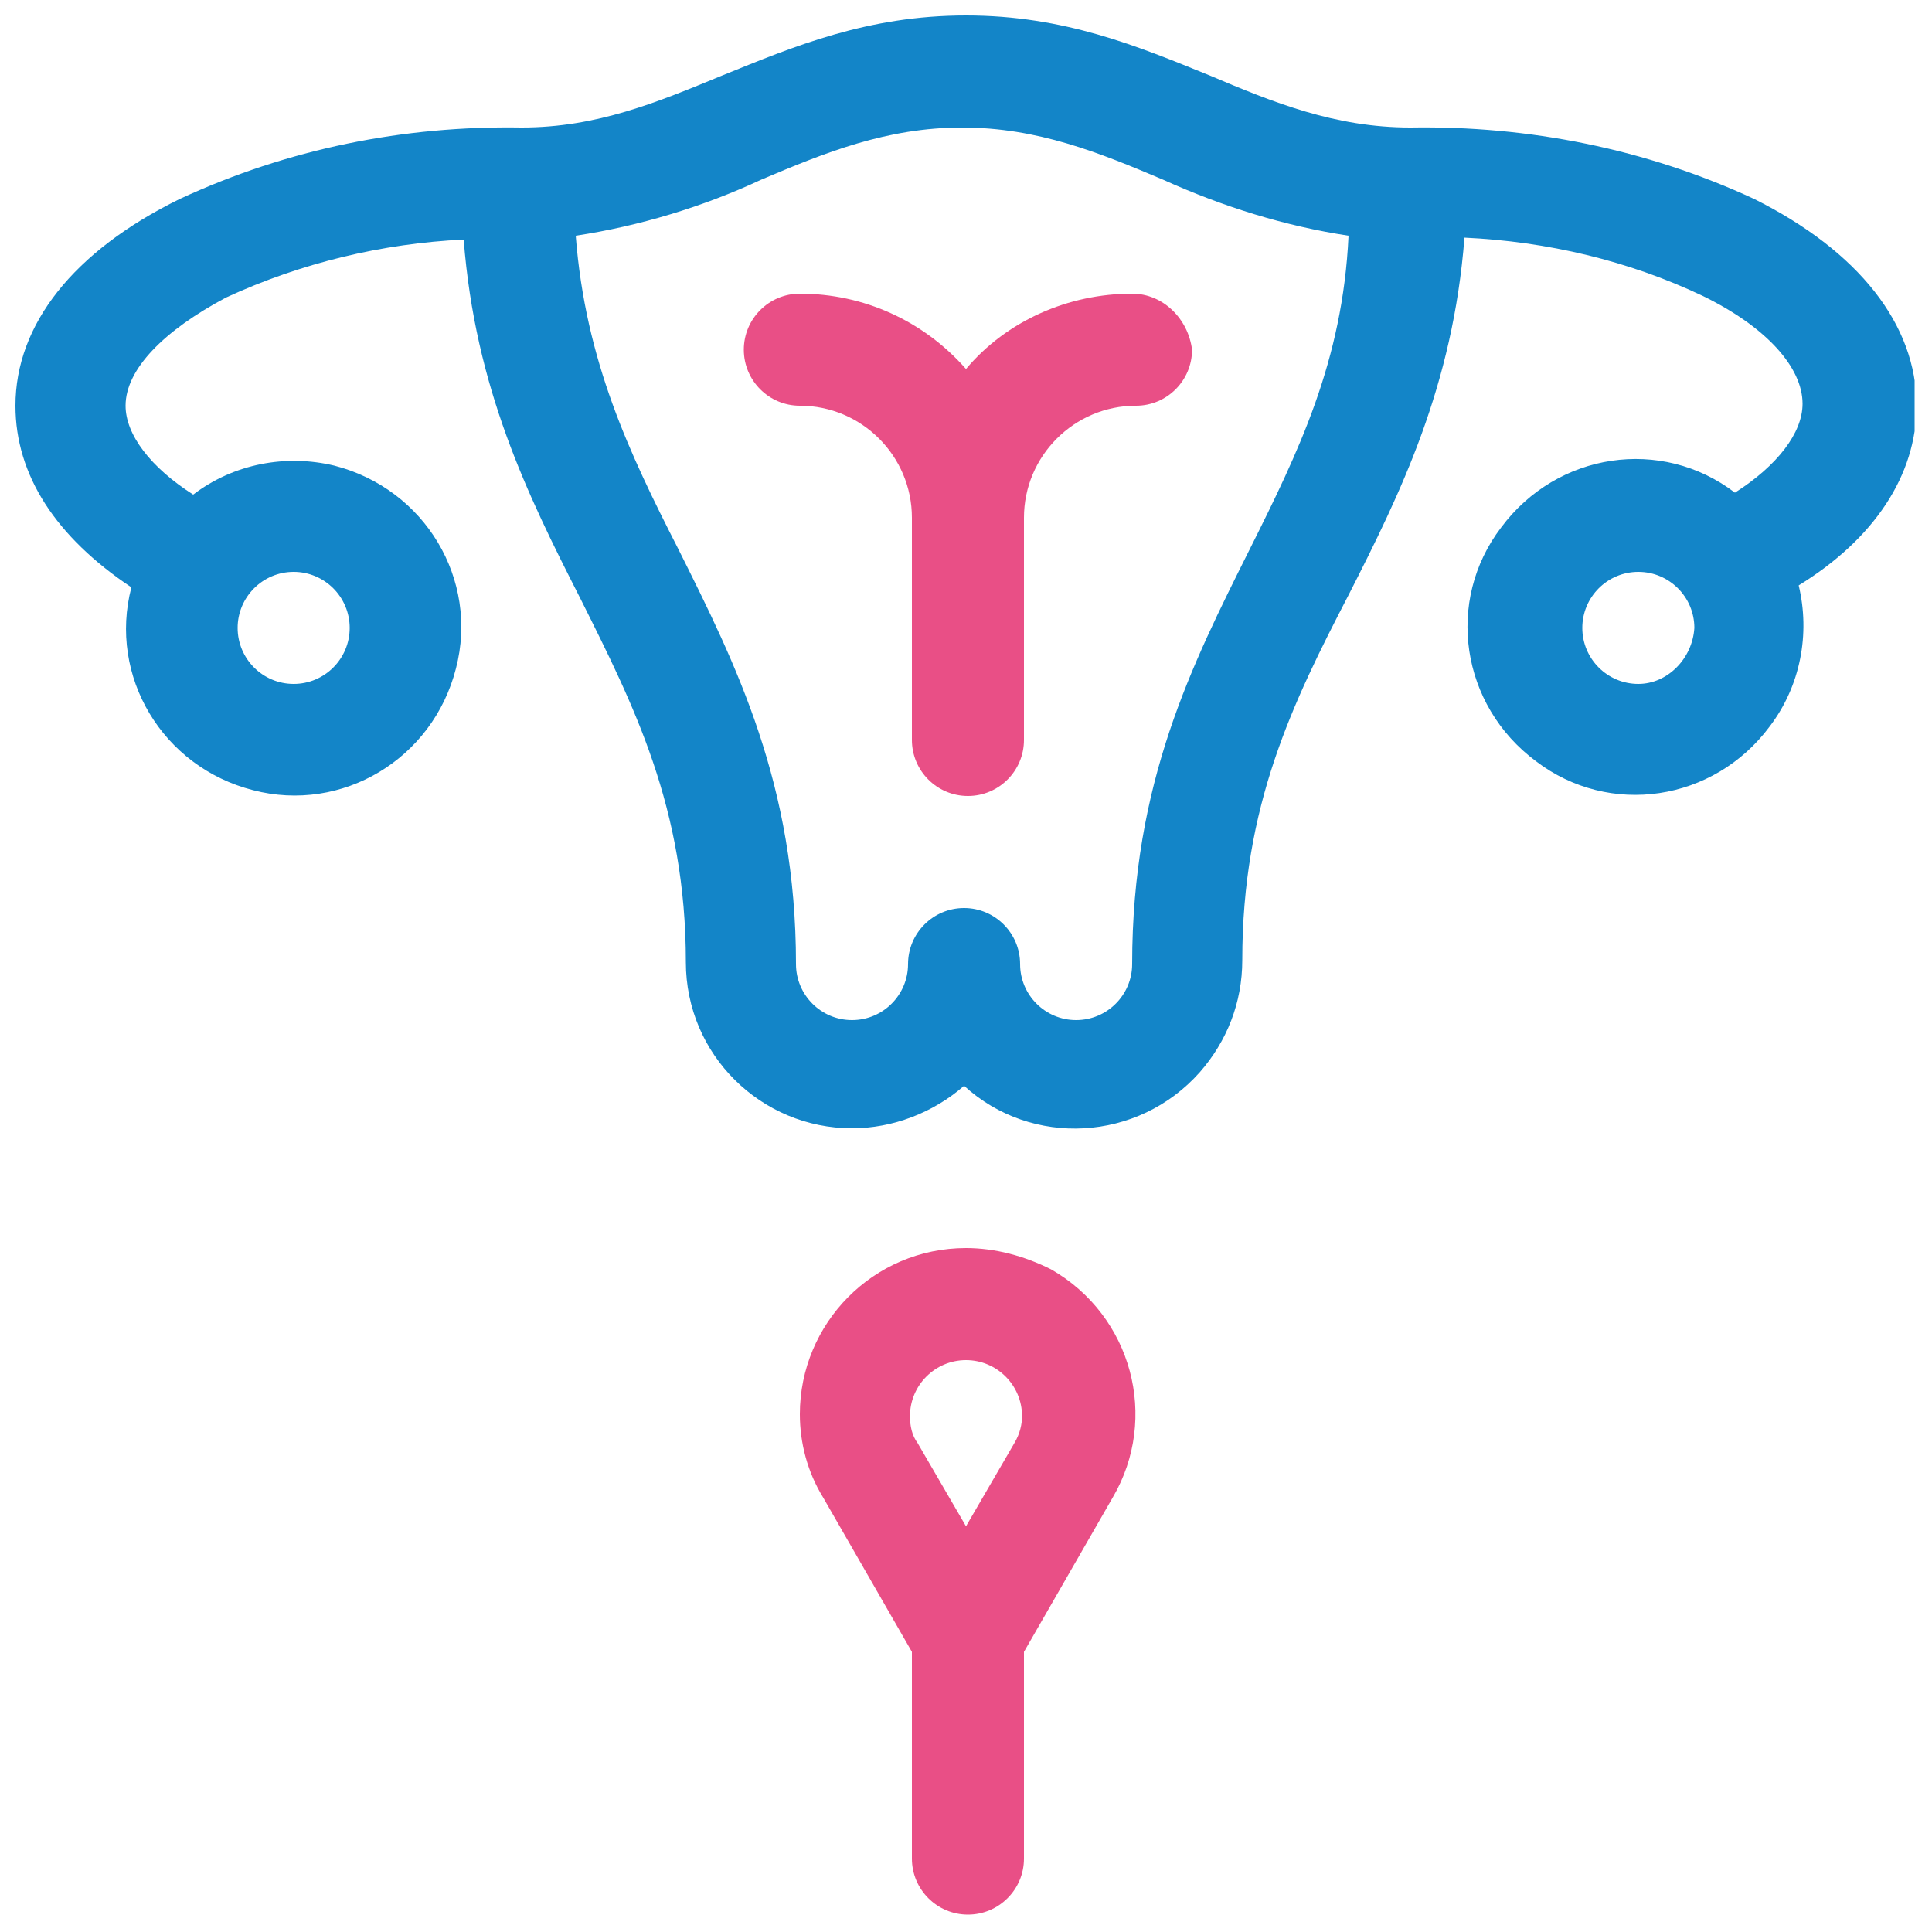 <?xml version="1.0" encoding="utf-8"?>
<!-- Generator: Adobe Illustrator 27.8.1, SVG Export Plug-In . SVG Version: 6.00 Build 0)  -->
<svg version="1.1" id="Layer_1" xmlns="http://www.w3.org/2000/svg" xmlns:xlink="http://www.w3.org/1999/xlink" x="0px" y="0px"
	 viewBox="0 0 100 100" style="enable-background:new 0 0 100 100;" xml:space="preserve">
<style type="text/css">
	.st0{clip-path:url(#SVGID_00000038379669499593745700000012481038781762503054_);}
	.st1{fill:#1385C8;}
	.st2{fill:#E94F86;}
</style>
<g>
	<defs>
		<rect id="SVGID_1_" x="0.8" y="0.8" width="98.3" height="98.3"/>
	</defs>
	<clipPath id="SVGID_00000044871419996295252040000017918930764035905964_">
		<use xlink:href="#SVGID_1_"  style="overflow:visible;"/>
	</clipPath>
	<g id="Group_884" style="clip-path:url(#SVGID_00000044871419996295252040000017918930764035905964_);">
		<path id="Path_573" class="st1" d="M99.2,21c0-4.2-3-8-8.4-10.7C85.2,7.7,79.1,6.5,73,6.6c-3.9,0-7.1-1.3-10.4-2.7
			C58.9,2.4,55.1,0.8,50,0.8s-8.9,1.6-12.6,3.1C34,5.3,30.9,6.6,27,6.6c-6.1-0.1-12.1,1.1-17.7,3.7C3.8,13,0.8,16.8,0.8,21
			c0,3.6,2.1,6.8,6,9.4c-1.2,4.6,1.6,9.3,6.3,10.5c4.6,1.2,9.3-1.6,10.5-6.3c1.2-4.6-1.6-9.3-6.3-10.5c-2.5-0.6-5.2-0.1-7.3,1.5
			c-2.2-1.4-3.5-3.1-3.5-4.6c0-1.9,2-3.9,5.2-5.6c3.9-1.8,8.1-2.8,12.3-3c0.6,7.7,3.3,13.2,6,18.5c2.8,5.6,5.5,10.9,5.5,18.9
			c0,4.8,3.9,8.6,8.6,8.6c2.1,0,4.2-0.8,5.8-2.2c3.5,3.2,9,2.9,12.2-0.7c1.4-1.6,2.2-3.6,2.2-5.8c0-8,2.6-13.3,5.5-18.9
			c2.7-5.3,5.4-10.8,6-18.5c4.3,0.2,8.5,1.2,12.3,3c3.3,1.6,5.2,3.7,5.2,5.6c0,1.5-1.3,3.2-3.5,4.6c-3.8-2.9-9.2-2.1-12.1,1.8
			c-2.9,3.8-2.1,9.2,1.8,12.1c3.8,2.9,9.2,2.1,12.1-1.8c1.6-2.1,2.1-4.8,1.5-7.3C97,27.9,99.2,24.6,99.2,21L99.2,21z M18.1,32.5
			c0,1.6-1.3,2.9-2.9,2.9c-1.6,0-2.9-1.3-2.9-2.9c0-1.6,1.3-2.9,2.9-2.9h0C16.8,29.6,18.1,30.9,18.1,32.5 M64.7,28.4
			c-3,6-6.1,12.1-6.1,21.5c0,1.6-1.3,2.9-2.9,2.9c-1.6,0-2.9-1.3-2.9-2.9c0,0,0,0,0,0c0-1.6-1.3-2.9-2.9-2.9c-1.6,0-2.9,1.3-2.9,2.9
			c0,0,0,0,0,0c0,1.6-1.3,2.9-2.9,2.9c-1.6,0-2.9-1.3-2.9-2.9c0-9.3-3.1-15.5-6.1-21.5c-2.5-4.9-4.8-9.7-5.3-16.2
			c3.3-0.5,6.6-1.5,9.6-2.9c3.3-1.4,6.5-2.7,10.4-2.7s7.1,1.3,10.4,2.7c3.1,1.4,6.3,2.4,9.6,2.9C69.5,18.7,67.2,23.4,64.7,28.4
			 M84.8,35.4c-1.6,0-2.9-1.3-2.9-2.9s1.3-2.9,2.9-2.9c1.6,0,2.9,1.3,2.9,2.9C87.6,34.1,86.3,35.4,84.8,35.4"/>
		<path id="Path_574" class="st2" d="M58.6,15.2c-3.3,0-6.5,1.4-8.6,3.9c-2.2-2.5-5.3-3.9-8.6-3.9c-1.6,0-2.9,1.3-2.9,2.9
			c0,1.6,1.3,2.9,2.9,2.9c3.2,0,5.8,2.6,5.8,5.8v11.5c0,1.6,1.3,2.9,2.9,2.9c1.6,0,2.9-1.3,2.9-2.9V26.8c0-3.2,2.6-5.8,5.8-5.8
			c1.6,0,2.9-1.3,2.9-2.9C61.5,16.5,60.2,15.2,58.6,15.2L58.6,15.2z"/>
		<path id="Path_575" class="st2" d="M50,64.6c-4.8,0-8.6,3.9-8.6,8.6c0,1.5,0.4,3,1.2,4.3l4.6,8v10.7c0,1.6,1.3,2.9,2.9,2.9
			c1.6,0,2.9-1.3,2.9-2.9l0,0V85.5l4.6-8c2.4-4.1,1-9.4-3.2-11.8C53,65,51.5,64.6,50,64.6L50,64.6z M52.5,74.7L50,79l-2.5-4.3
			c-0.3-0.4-0.4-0.9-0.4-1.4c0-1.6,1.3-2.9,2.9-2.9c1.6,0,2.9,1.3,2.9,2.9l0,0C52.9,73.7,52.8,74.2,52.5,74.7L52.5,74.7z"/>
	</g>
</g>
</svg>
